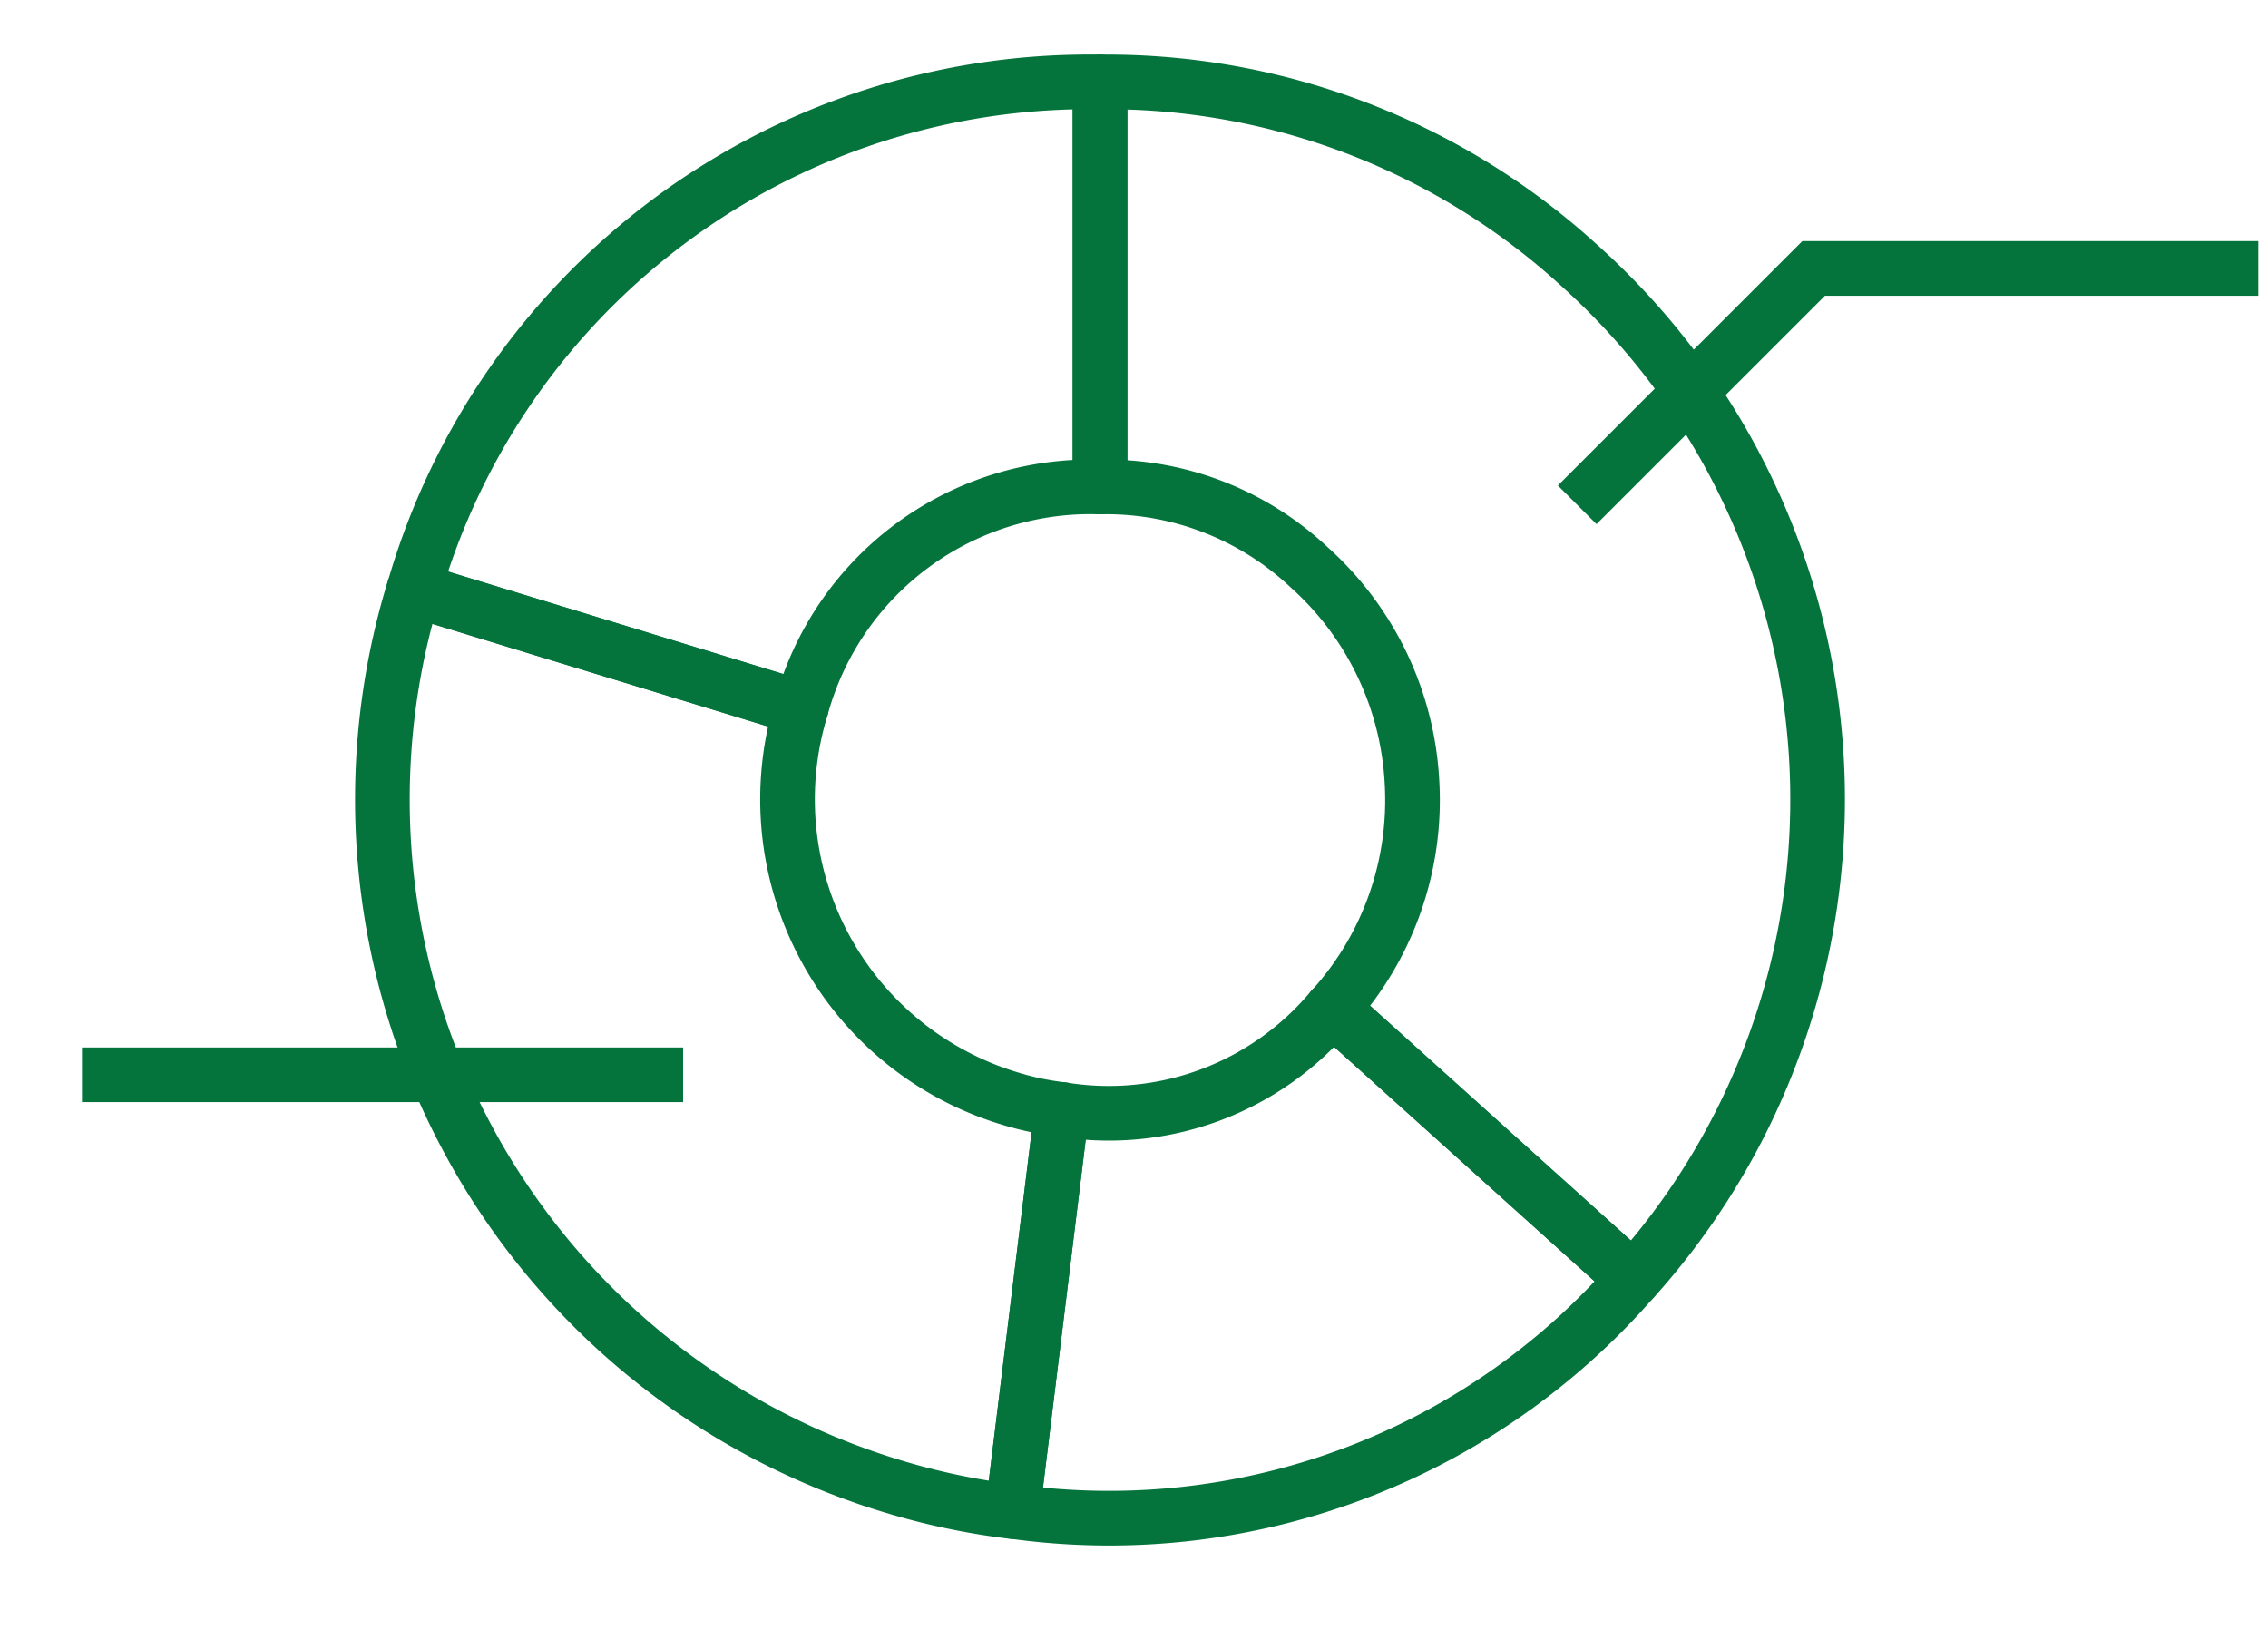 <svg xmlns="http://www.w3.org/2000/svg" width="83" height="60" viewBox="0 0 83 60">
  <g id="グループ_57262" data-name="グループ 57262" transform="translate(-147 -4768)">
    <g id="グループ_57261" data-name="グループ 57261" transform="translate(6.26 -9.729)">
      <g id="グループ_57260" data-name="グループ 57260" transform="translate(154.728 4780.728)">
        <path id="パス_54126" data-name="パス 54126" d="M16.919,31.162a11.358,11.358,0,0,0-3.769-7.9A10.831,10.831,0,0,0,5.5,20.326V5.5a25.644,25.644,0,0,1,17.572,6.745,26.261,26.261,0,0,1,1.944,37.088L14,39.413A11.361,11.361,0,0,0,16.919,31.162Z" transform="translate(20.768 -5.5)" fill="none" stroke="#04743c" stroke-linecap="round" stroke-linejoin="round" stroke-width="2"/>
        <path id="パス_54127" data-name="パス 54127" d="M28.78,117.152a10.614,10.614,0,0,0,9.891-3.7h0l11.017,9.92a25.417,25.417,0,0,1-22.716,8.493Z" transform="translate(-3.906 -79.542)" fill="none" stroke="#04743c" stroke-linecap="round" stroke-linejoin="round" stroke-width="2"/>
        <path id="パス_54128" data-name="パス 54128" d="M108.866,68.989h0a11.435,11.435,0,0,0,7.592,14.278,10.54,10.54,0,0,0,1.95.414L116.6,98.4a25.406,25.406,0,0,1-4.477-.952A26.261,26.261,0,0,1,94.688,64.655Z" transform="translate(-93.534 -46.071)" fill="none" stroke="#04743c" stroke-linecap="round" stroke-linejoin="round" stroke-width="2"/>
        <path id="パス_54129" data-name="パス 54129" d="M114.209,20.325a10.97,10.97,0,0,0-10.936,8.092L89.1,24.082A25.722,25.722,0,0,1,114.21,5.5V20.325Z" transform="translate(-87.941 -5.499)" fill="none" stroke="#04743c" stroke-linecap="round" stroke-linejoin="round" stroke-width="2"/>
      </g>
      <path id="パス_54130" data-name="パス 54130" d="M4094.459-13677.793l8.654-8.653h16.272" transform="translate(-3896 18474)" fill="none" stroke="#04743c" stroke-width="2"/>
      <path id="パス_54131" data-name="パス 54131" d="M4067.74-13647.931h-22" transform="translate(-3902 18465)" fill="none" stroke="#04743c" stroke-width="2"/>
    </g>
    <rect id="長方形_87264" data-name="長方形 87264" width="83" height="60" transform="translate(147 4768)" fill="none"/>
  </g>
</svg>
